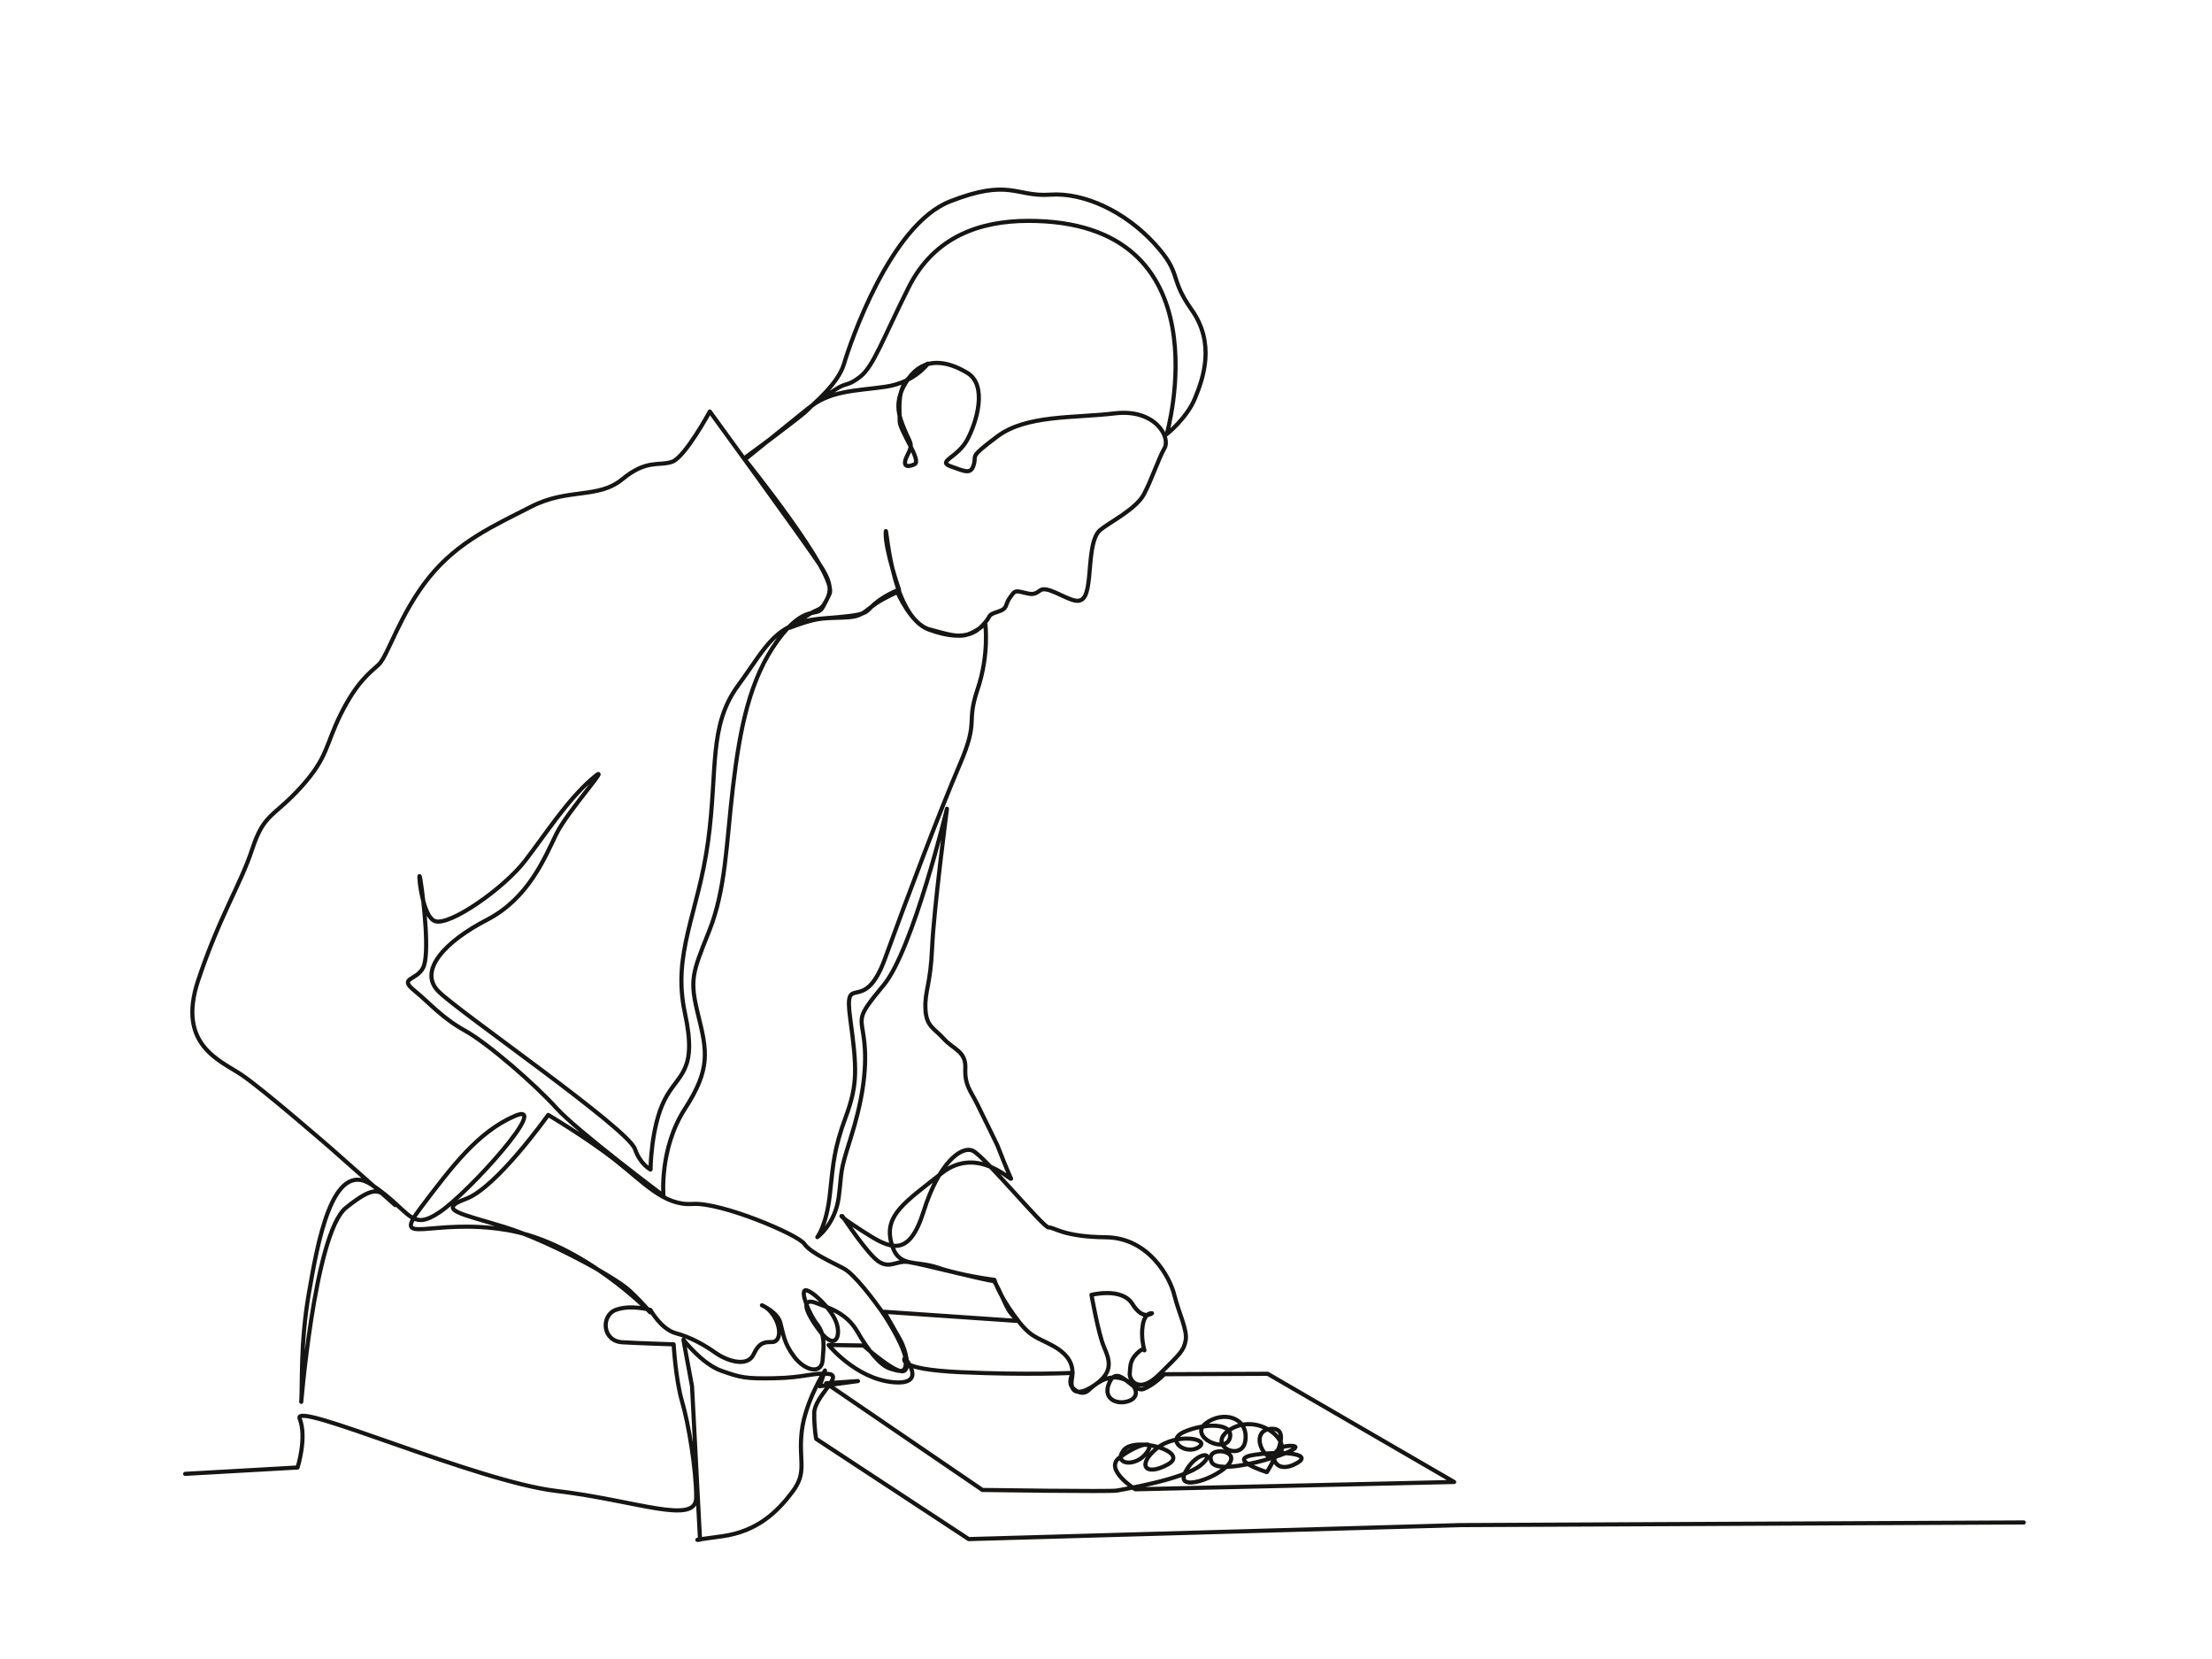 <?xml version="1.0" encoding="UTF-8" standalone="no"?>
<!-- Created with Inkscape (http://www.inkscape.org/) -->

<svg
   version="1.1"
   id="svg240"
   width="151.181"
   height="113.386"
   viewBox="0 0 151.181 113.386"
   sodipodi:docname="chef_vec_neu.svg"
   inkscape:version="1.2.2 (732a01da63, 2022-12-09)"
   xmlns:inkscape="http://www.inkscape.org/namespaces/inkscape"
   xmlns:sodipodi="http://sodipodi.sourceforge.net/DTD/sodipodi-0.dtd"
   xmlns="http://www.w3.org/2000/svg"
   xmlns:svg="http://www.w3.org/2000/svg">
  <defs
     id="defs244">
    <clipPath
       clipPathUnits="userSpaceOnUse"
       id="clipPath254">
      <path
         d="M 0,85.039 H 113.386 V 0 H 0 Z"
         id="path252" />
    </clipPath>
  </defs>
  <sodipodi:namedview
     id="namedview242"
     pagecolor="#ffffff"
     bordercolor="#000000"
     borderopacity="0.25"
     inkscape:showpageshadow="2"
     inkscape:pageopacity="0.0"
     inkscape:pagecheckerboard="0"
     inkscape:deskcolor="#d1d1d1"
     showgrid="false"
     inkscape:zoom="8.8018021"
     inkscape:cx="75.55271"
     inkscape:cy="56.749742"
     inkscape:window-width="2560"
     inkscape:window-height="1413"
     inkscape:window-x="1271"
     inkscape:window-y="-9"
     inkscape:window-maximized="1"
     inkscape:current-layer="g246" />
  <g
     id="g246"
     inkscape:groupmode="layer"
     inkscape:label="chef_vec"
     transform="matrix(1.333,0,0,-1.333,0,113.386)">
    <g
       id="g248">
      <g
         id="g250"
         clip-path="url(#clipPath254)">
        <path
           d="m 9.494,9.493 5.763,0.326 c 0,0 0.492,1.545 0.107,2.508 -0.385,0.963 9.058,-3.227 13.153,-3.709 4.095,-0.482 7.179,-1.782 7.179,-0.338 0,1.446 -0.386,3.758 -0.723,4.915 -0.337,1.157 -0.433,2.939 -0.433,2.939 0,0 -1.572,0.047 -2.621,0.104 -1.048,0.057 -1.111,1.359 -0.362,1.655 0.748,0.295 1.789,0.007 1.789,0.007 0,0 0.548,-0.992 1.305,-1.197 0.759,-0.202 1.456,-0.596 2.049,-1.014 0.594,-0.417 1.622,-0.739 1.933,-0.078 0.312,0.662 0.592,0.633 0.965,0.641 0.372,0.009 0.475,0.579 0.172,1.171 -0.303,0.589 -0.704,0.712 -0.704,0.712 0,0 0.797,-0.346 0.945,-0.897 0.149,-0.552 0.172,-1.031 0.711,-1.743 0.54,-0.712 1.389,-0.927 1.455,-0.182 0.064,0.743 0.129,1.324 -0.29,1.862 -0.42,0.538 -0.866,1.698 -0.59,1.731 0.275,0.033 1.279,-0.878 1.567,-1.608 0.287,-0.733 -0.029,-1.577 -0.886,-0.413 -0.857,1.162 -0.784,1.617 -0.146,1.373 0.637,-0.244 1.56,-0.498 2.118,-1.461 0.558,-0.963 1.18,-1.759 1.697,-1.909 0.517,-0.152 0.777,-0.26 0.803,0.33 0.026,0.591 -0.855,2.066 -1.264,2.642 -0.41,0.578 -1.364,1.847 -1.904,2.149 -0.541,0.301 -1.729,0.806 -2.042,1.276 -0.313,0.471 -4.267,2.149 -5.733,2.046 -1.465,-0.102 -2.496,1.104 -3.972,2.26 -1.476,1.153 -3.427,2.305 -3.427,2.305 0,0 -2.65,-3.73 -4.212,-4.301 -1.563,-0.572 -0.235,-0.764 1.978,-1.447 2.212,-0.681 5.664,-2.562 6.411,-3.264 0.748,-0.704 1.056,-1.112 1.056,-1.112 0,0 -3.457,3.569 -7.342,4.222 -3.885,0.652 -5.979,-0.904 -4.408,1.167 1.572,2.072 2.896,3.858 4.806,4.682 1.91,0.827 -2.337,-3.909 -3.855,-4.932 -1.517,-1.022 -1.454,0.053 -3.488,1.407 -2.033,1.357 -2.777,-3.031 -3.221,-5.589 -0.442,-2.558 -0.327,-4.68 -0.385,-5.497 -0.058,-0.817 0.64,8.584 2.293,9.907 1.652,1.321 1.738,0.828 2.441,0.204 0.704,-0.624 -3.212,2.84 -3.212,2.84 0,0 -3.487,3.035 -4.59,3.774 -1.102,0.738 -3.328,1.53 -2.214,4.856 1.115,3.327 2.16,4.867 2.768,6.715 0.606,1.848 1.087,1.616 2.495,3.17 1.408,1.553 1.25,2.165 2.06,3.78 0.811,1.614 1.453,2.071 1.925,2.505 0.471,0.435 1.083,2.602 2.58,4.464 1.497,1.863 3.366,2.676 5.249,3.641 1.883,0.964 3.425,0.377 4.673,1.408 1.247,1.031 1.883,0.652 2.548,0.89 0.665,0.238 1.93,2.576 1.93,2.576 0,0 4.866,-6.68 5.66,-7.887 0.793,-1.207 0.444,-1.54 0.139,-2.136 -0.304,-0.595 -0.897,0.239 -2.334,-1.735 -1.436,-1.975 -1.927,-4.545 -2.276,-7.472 -0.347,-2.925 -0.363,-5.264 -1.235,-7.439 -0.872,-2.175 -0.996,-2.482 -0.543,-4.305 0.451,-1.823 0.634,-2.739 -0.686,-4.776 -1.319,-2.037 -1.103,-4.456 -1.103,-4.456 0,0 -4.429,3.317 -5.491,4.496 -1.062,1.179 -3.476,3.292 -4.682,3.964 -1.207,0.673 -1.773,1.382 -2.595,2.054 -0.823,0.672 0.086,0.496 0.44,1.162 0.354,0.668 0.04,3.415 -0.124,4.475 -0.164,1.062 -0.012,-1.777 0.727,-2.07 0.739,-0.292 3.547,1.677 4.635,3.094 1.088,1.418 2.134,3.066 3.41,4.182 1.277,1.117 -1.222,-1.597 -1.818,-2.826 -0.597,-1.228 -1.431,-3.293 -3.551,-4.389 -2.121,-1.096 -3.564,-2.604 -2.473,-3.681 1.091,-1.079 9.703,-7.013 10.063,-8.072 0.27,-0.789 0.798,-1.049 0.798,-1.049 0,0 0.013,2.161 0.71,3.552 0.698,1.392 1.715,1.403 1.053,4.469 -0.662,3.067 0.682,5.097 1.185,8.792 0.504,3.694 0.012,5.916 1.539,8.003 1.525,2.088 1.894,3.252 4.378,3.441 2.484,0.189 2.057,0.27 2.635,0.755 0.578,0.485 1.241,0.716 1.241,0.716 0,0 -0.709,2.049 -0.684,2.909 0.025,0.86 0.188,-4.215 2.223,-4.956 2.035,-0.74 2.58,0.04 2.88,0.373 0.301,0.333 0.086,0.368 0.635,0.541 0.55,0.175 0.363,0.351 0.613,0.701 0.25,0.35 0.25,0.406 0.685,0.297 0.435,-0.107 0.554,-0.147 0.883,0.101 0.329,0.248 1.21,-0.388 1.753,-0.514 0.543,-0.126 0.668,0.361 0.755,1.181 0.087,0.82 0.101,2.042 0.572,2.431 0.469,0.39 1.829,1.065 2.233,1.817 0.403,0.751 0.74,1.808 1.064,2.378 0.323,0.571 -0.488,2.033 -2.554,1.783 -2.065,-0.249 -4.531,-0.062 -6.022,-1.185 -1.49,-1.122 -1.049,-0.914 -1.201,-1.438 -0.153,-0.524 -0.437,-0.359 -1.177,-0.096 -0.738,0.263 0.338,0.43 0.843,1.375 0.505,0.945 1.028,2.795 0.006,3.417 -1.021,0.622 -2.225,0.852 -3.026,-0.292 -0.801,-1.143 -0.499,-1.881 -0.198,-2.618 0.301,-0.738 0.455,-0.701 0.156,-1.285 -0.301,-0.585 -0.054,-0.672 0.35,-0.492 0.404,0.182 -0.77,1.718 -0.757,2.235 0.014,0.518 -0.16,1.579 0.465,2.191 0.625,0.612 0.982,0.739 0.982,0.739 0,0 -0.667,-0.959 -2.162,-1.183 -1.495,-0.223 -2.924,-0.169 -4.049,-1.185 -1.123,-1.016 -3.102,-2.409 -3.102,-2.409 0,0 2.86,2.087 3.133,2.393 0.274,0.307 1.568,1.314 1.881,2.377 0.313,1.063 2.371,7.124 5.432,8.324 3.061,1.2 3.37,0.223 5.134,0.346 1.764,0.124 3.863,-0.889 5.338,-2.497 1.475,-1.608 0.71,-1.692 1.923,-3.411 1.211,-1.717 0.598,-3.486 0.17,-4.526 -0.427,-1.04 -1.451,-1.844 -1.451,-1.844 0,0 3.148,10.98 -7.15,10.934 C 50.26,73.726 47.898,72.942 46.587,70.324 45.276,67.705 44.779,66.266 44.099,65.741 43.418,65.215 43.447,65.496 42.8,65.068 42.152,64.642 41.442,64.127 41.442,64.127 L 38.192,61.5 c 0,0 4.778,-5.929 4.341,-6.887 -0.437,-0.957 -0.47,-0.676 -1.046,-1.048 -0.574,-0.371 -0.988,-0.689 -0.988,-0.689 0,0 0.966,0.394 1.619,0.464 0.653,0.071 1.362,0.023 1.76,0.13 0.397,0.106 0.577,0.328 0.998,0.623 0.422,0.296 1.134,0.612 1.134,0.612 0,0 0.716,-1.67 1.639,-1.913 0.922,-0.243 1.506,-0.459 2.065,-0.225 0.559,0.234 0.801,0.533 0.801,0.533 0,0 0.22,-1.566 -0.391,-3.377 -0.612,-1.811 0.093,-1.517 -0.912,-3.856 -1.004,-2.337 -2.733,-6.914 -3.835,-9.952 -1.102,-3.036 -2.129,-0.55 -1.781,-3.102 0.347,-2.551 0.378,-3.365 -0.229,-5.011 -0.607,-1.647 -0.643,-2.348 -0.816,-3.963 -0.172,-1.613 -0.645,-2.208 -0.645,-2.208 0,0 0.919,0.661 1.099,2.063 0.18,1.402 0.018,1.146 0.599,2.976 0.581,1.829 0.861,3.501 0.716,4.919 -0.145,1.416 -0.5,1.174 0.995,2.974 1.495,1.803 3.238,9.033 3.238,9.033 0,0 -0.676,-5.158 -0.761,-7.11 -0.085,-1.951 -0.379,-2.208 -0.344,-3.136 0.035,-0.93 0.446,-0.997 0.936,-1.544 0.49,-0.549 1.148,-0.637 1.11,-1.511 -0.036,-0.875 0.259,-1.139 0.611,-1.844 0.352,-0.708 1.032,-2.113 1.032,-2.113 0,0 0.535,-1.375 0.695,-1.688 0.16,-0.311 -1.666,1.746 -3.548,0.261 -1.882,-1.485 -2.931,-2.141 -2.598,-3.522 0.332,-1.383 1.213,-0.917 2.41,-1.326 1.198,-0.41 2.891,-0.624 2.891,-0.624 0,0 0.164,-0.638 0.997,-1.802 0.834,-1.162 1.1,-1.093 1.958,-1.556 0.858,-0.462 1.145,-1.003 1.019,-1.705 -0.126,-0.704 0.301,-0.948 1.223,-0.289 0.923,0.657 0.7,1.261 0.415,1.926 -0.285,0.668 -0.637,2.658 -0.637,2.658 0,0 1.558,0.401 2.099,-0.468 0.54,-0.869 1.004,-0.475 1.004,-0.475 0,0 -0.357,0.063 -0.472,-0.596 -0.115,-0.659 0.084,-1.307 0.084,-1.307 0,0 -0.019,0.208 -0.398,-0.174 -0.38,-0.381 -0.315,-0.706 -0.355,-1.011 -0.039,-0.305 0.444,-1.111 1.514,-0.048 1.07,1.062 1.243,1.195 1.351,1.733 0.108,0.538 -0.359,1.436 -0.581,2.344 -0.222,0.908 -1.319,2.937 -3.518,2.955 -2.199,0.019 -2.665,0.536 -2.916,0.498 -0.252,-0.038 -3.295,3.657 -3.893,3.935 -0.598,0.277 -1.752,-0.641 -2.521,-3.095 -0.77,-2.453 -1.731,-1.932 -3.15,-1.014 -1.419,0.92 -1.016,0.755 -1.016,0.755 0,0 1.297,-1.975 1.876,-2.337 0.577,-0.362 0.882,0.074 1.506,-0.009 0.622,-0.085 4.166,-1.003 4.328,-0.964 0.161,0.039 0.649,-1.341 0.899,-1.63 0.249,-0.289 0.344,-0.427 0.344,-0.427 l -6.813,0.467 c 0,0 0.606,-1.038 0.837,-1.463 0.23,-0.423 0.577,-1.59 0.08,-1.587 -0.497,0.005 -1.981,1.321 -1.981,1.321 L 42.483,16.1 c 0,0 1.377,-1.699 3.251,-1.902 1.874,-0.201 0.663,1.239 0.663,1.239 0,0 -0.562,-0.578 2.864,-0.732 C 52.688,14.551 55,14.67 55,14.67 c 0,0 -0.22,-0.425 -0.065,-0.676 0.153,-0.252 0.571,-0.498 0.875,-0.216 0.307,0.283 0.922,0.817 1.671,0.613 0.749,-0.204 1.049,-0.921 0.41,-1.158 -0.641,-0.237 -1.428,0.125 -0.981,1.002 0.447,0.876 1.178,-0.599 1.722,-0.39 0.545,0.208 1.063,0.757 1.063,0.757 L 64.998,14.623 74.556,9.077 58.21,8.701 c 0,0 -1.608,1.008 -0.828,1.612 0.78,0.605 1.961,1.048 1.418,0.276 -0.543,-0.774 -1.753,-0.636 -1.193,0.11 0.56,0.745 3.452,-0.073 2.271,-0.722 -1.182,-0.651 -1.587,-0.008 -0.572,0.818 1.014,0.827 2.798,0.49 2.15,0.063 -0.648,-0.426 -1.735,0.349 -0.74,0.788 0.995,0.441 2.57,0.496 2.339,-0.325 -0.233,-0.82 -2.117,0.092 -1.229,0.762 0.887,0.671 2.183,0.308 2.028,-0.875 -0.152,-1.182 -2.135,-0.202 -0.713,0.6 1.422,0.801 3.111,-0.661 2.43,-1.333 -0.68,-0.672 -1.619,1.263 -0.386,1.328 1.231,0.064 -0.23,-2.222 -0.23,-2.222 0,0 -2.166,0.676 -0.601,0.894 1.566,0.218 3.151,0.019 1.972,-0.517 -1.177,-0.536 -1.428,0.991 -0.123,0.97 1.304,-0.02 -3.663,-1.67 -4.073,-0.843 -0.408,0.828 1.419,0.688 0.908,-0.045 -0.512,-0.734 -2.835,-1.561 -2.262,-0.452 0.576,1.111 1.689,1.064 0.765,0.332 -0.924,-0.732 -3.95,-1.215 -4.264,-1.283 -0.314,-0.067 -6.906,0.03 -6.906,0.03 l -8.014,5.472 1.634,0.111 -1.967,-0.266 0.276,0.81 c 0,0 -1.014,-1.592 -1.192,-3.119 C 40.93,10.149 41.41,9.609 40.635,8.579 39.859,7.548 38.84,6.538 37,6.289 35.161,6.042 35.892,6.12 35.892,6.12 l -0.411,7.866 -0.442,2.384 c 0,0 0.956,-1.244 1.952,-1.594 0.997,-0.35 1.213,-0.408 2.732,-0.38 1.519,0.028 1.985,0.302 2.765,0.219 0.78,-0.085 -0.738,-1.154 -0.741,-2.006 -0.003,-0.849 0.101,-1.323 0.101,-1.323 l 7.819,-5.138 25.187,0.717 28.909,0.137"
           style="fill:none;stroke:#161513;stroke-width:0.212;stroke-linecap:round;stroke-linejoin:round;stroke-miterlimit:10;stroke-dasharray:none;stroke-opacity:1"
           id="path256" />
      </g>
    </g>
  </g>
</svg>
